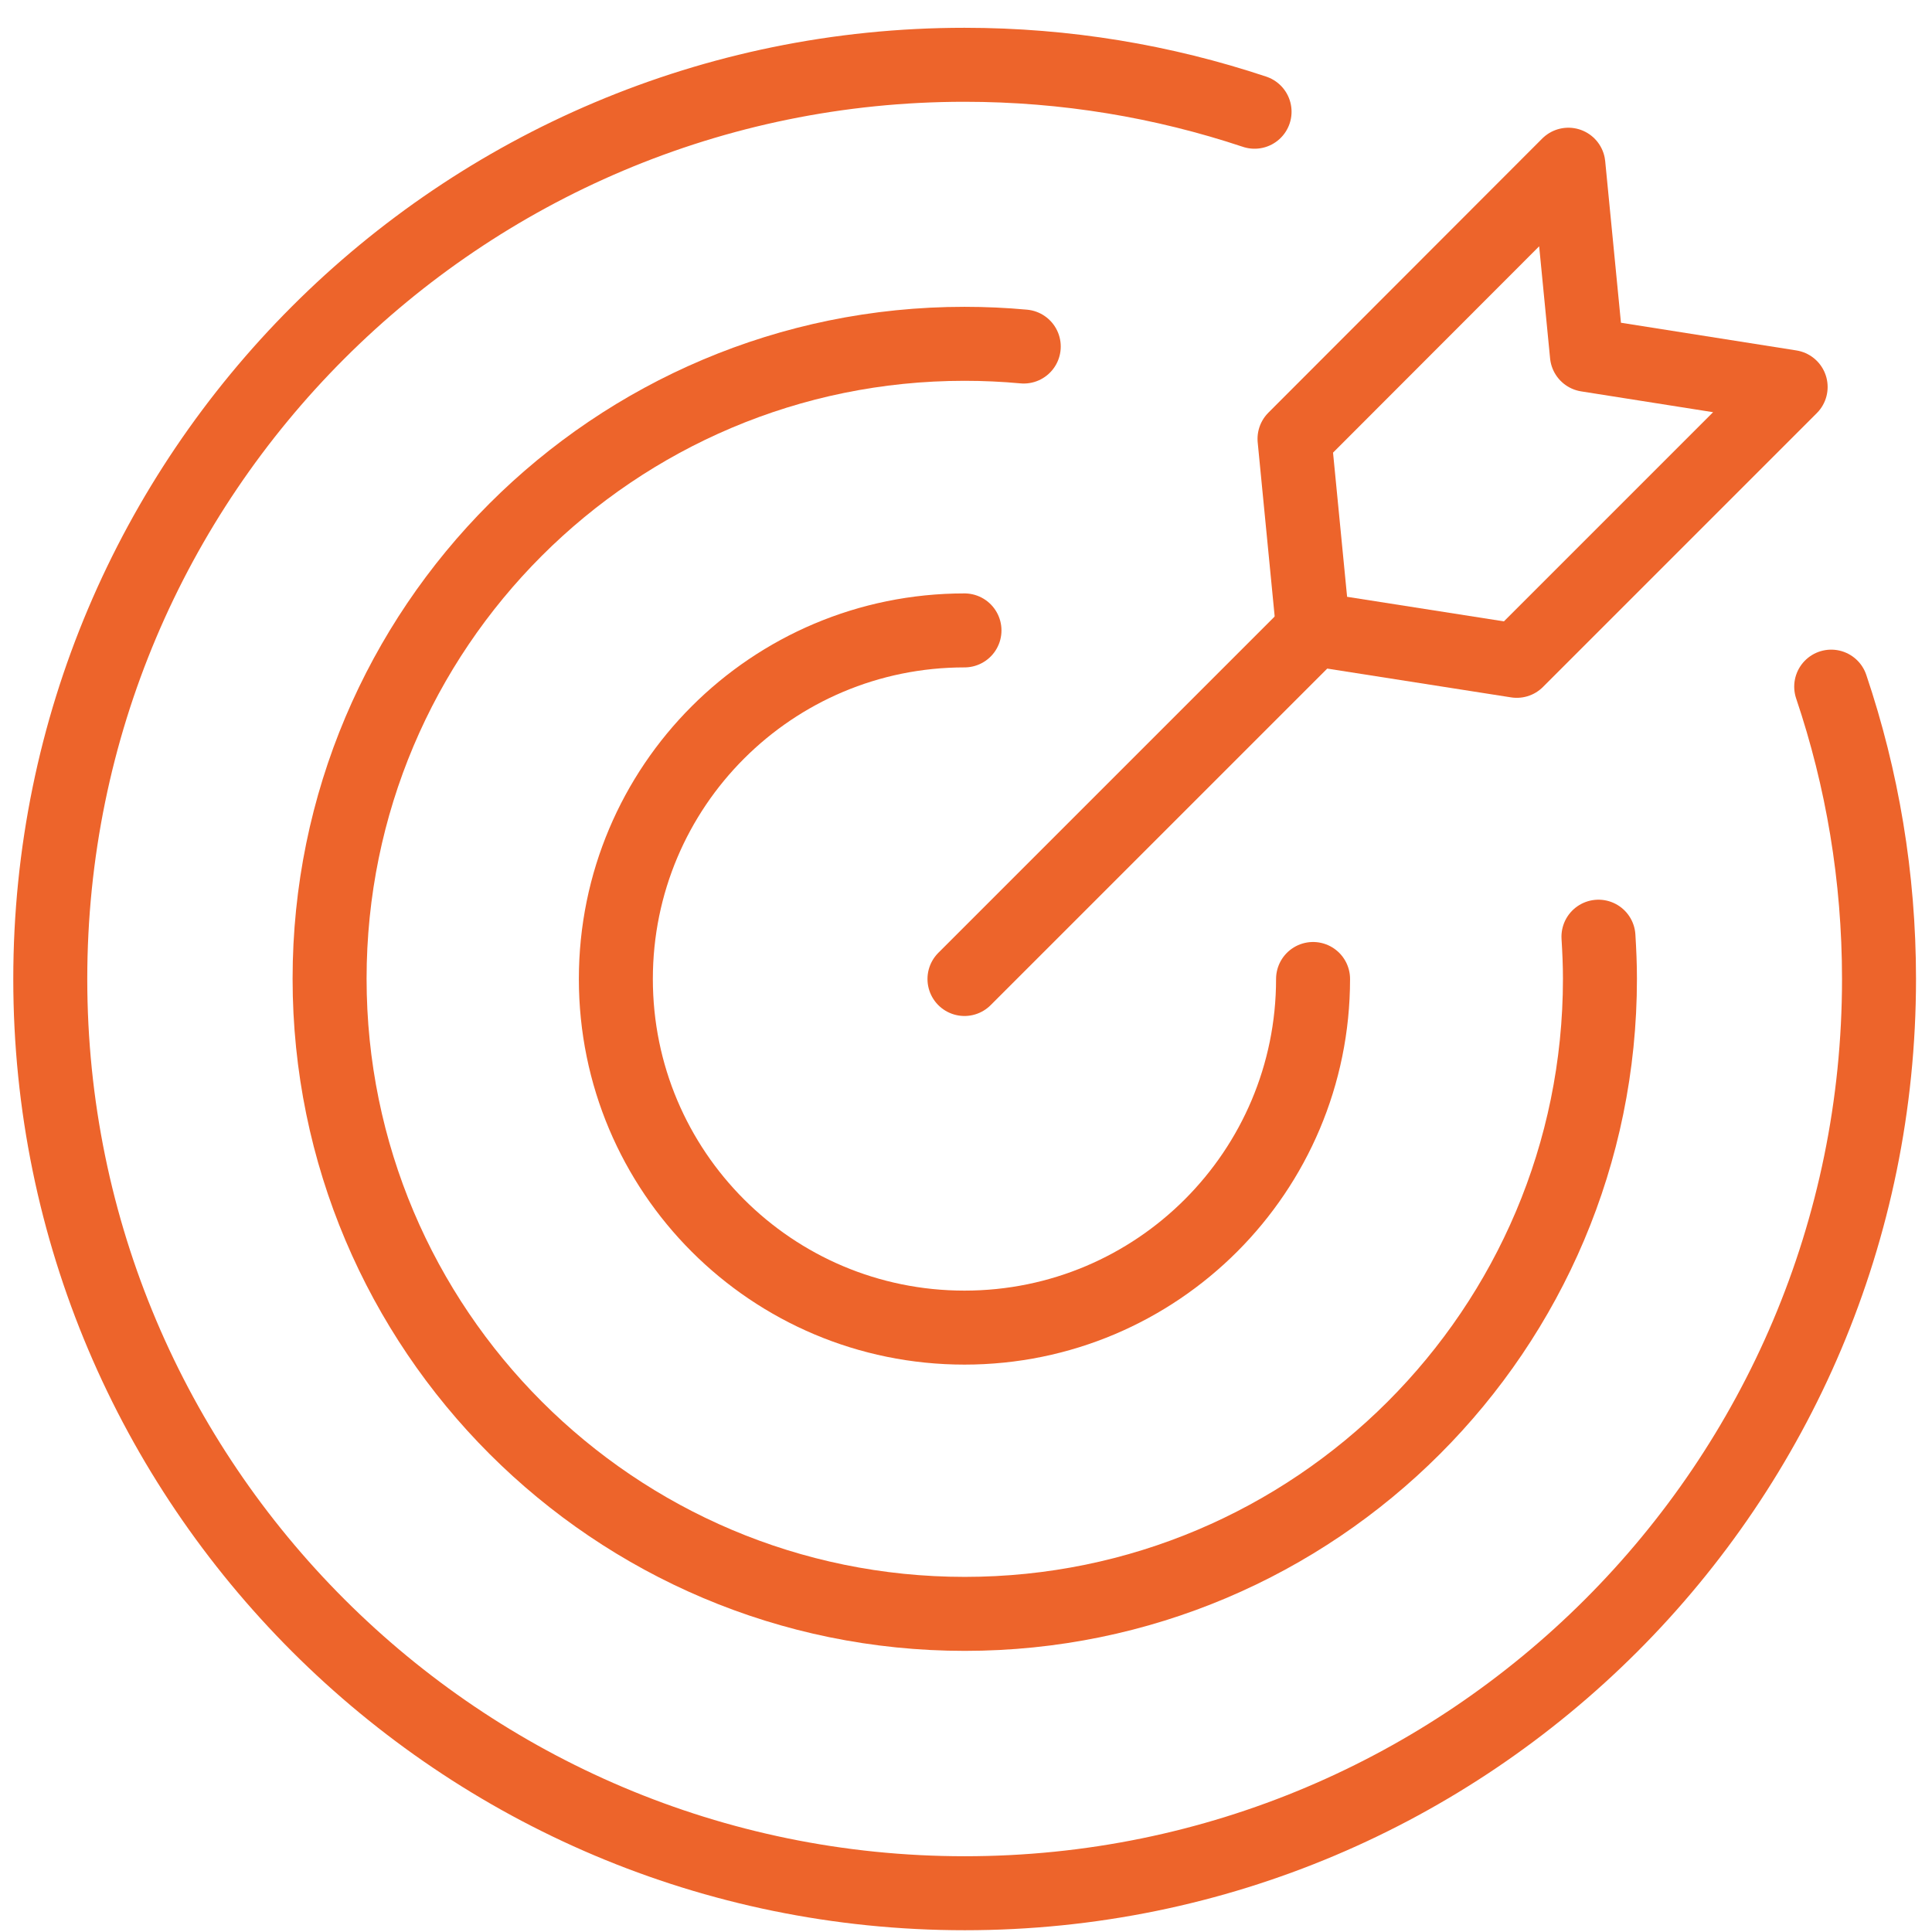 <?xml version="1.0" encoding="UTF-8"?>
<svg xmlns="http://www.w3.org/2000/svg" width="47" height="47" viewBox="0 0 47 47" fill="none">
  <path d="M23.463 23.816L31.944 15.336" stroke="#ED642B" stroke-width="1.8" stroke-linecap="round" stroke-linejoin="round"></path>
  <path d="M36.899 16.076L31.943 15.3L31.492 10.676L38.154 4.007L38.605 8.632L43.561 9.414L36.899 16.076Z" stroke="#ED642B" stroke-width="1.8" stroke-linecap="round" stroke-linejoin="round"></path>
  <path d="M31.943 23.816C31.943 28.497 28.151 32.297 23.463 32.297C18.775 32.297 14.982 28.504 14.982 23.816C14.982 19.128 18.775 15.336 23.463 15.336" stroke="#ED642B" stroke-width="1.8" stroke-linecap="round" stroke-linejoin="round"></path>
  <path d="M38.886 22.787C38.907 23.128 38.922 23.468 38.922 23.809C38.922 32.34 32 39.261 23.47 39.261C14.94 39.261 8.018 32.34 8.018 23.809C8.018 15.279 14.932 8.364 23.463 8.364C23.948 8.364 24.427 8.386 24.905 8.43" stroke="#ED642B" stroke-width="1.8" stroke-linecap="round" stroke-linejoin="round"></path>
  <path d="M44.548 16.704C45.302 18.938 45.711 21.328 45.711 23.817C45.711 36.103 35.75 46.057 23.47 46.057C11.19 46.057 1.223 36.096 1.223 23.817C1.223 11.537 11.183 1.576 23.463 1.576C25.93 1.576 28.299 1.978 30.52 2.718" stroke="#ED642B" stroke-width="1.8" stroke-linecap="round" stroke-linejoin="round"></path>
</svg>
